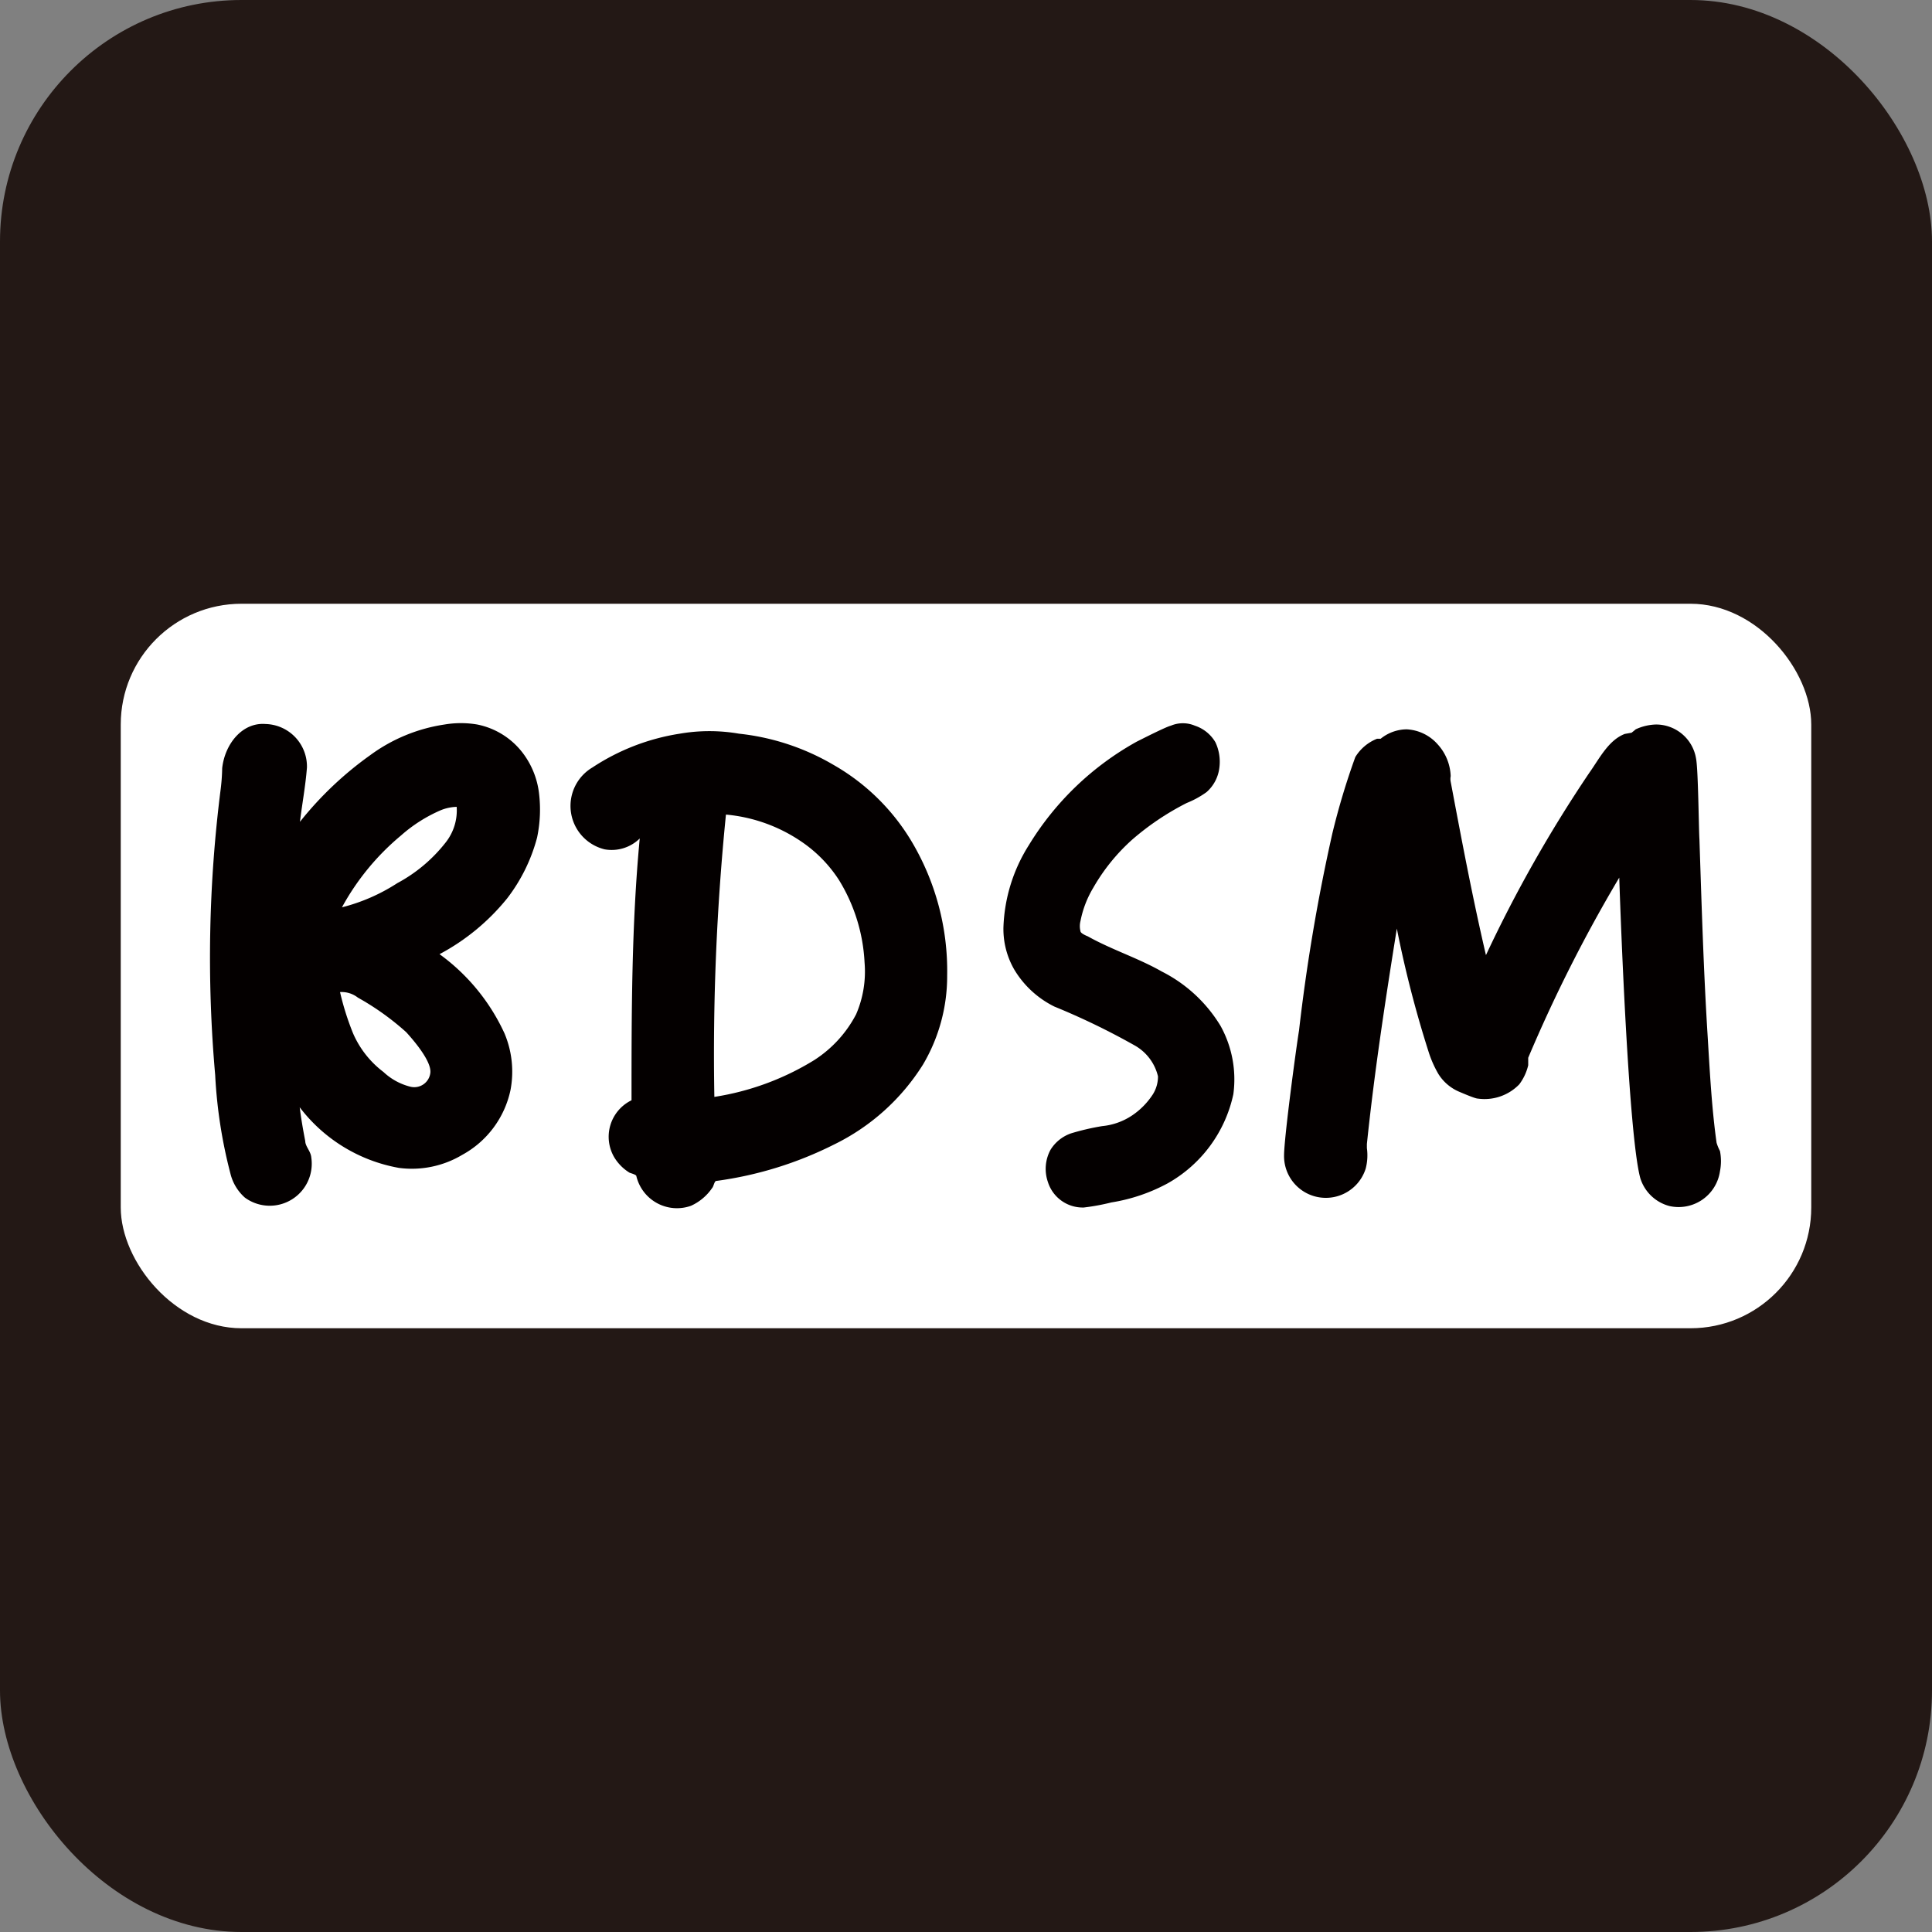 <svg id="图层_1" data-name="图层 1" xmlns="http://www.w3.org/2000/svg" viewBox="0 0 80 80"><rect x="0" y="0" width="80" height="80" fill="#808080" stroke="none"/><defs><style>.cls-1{fill:#231815;}.cls-2{fill:#fff;}.cls-3{fill:#040000;}</style></defs><title>BDSMER</title><rect class="cls-1" width="80" height="80" rx="10"/><rect class="cls-2" x="5" y="25" width="70" height="30" rx="5"/><path class="cls-3" d="M10.14,49.59a1.94,1.94,0,0,1-.6-1,20.14,20.14,0,0,1-.63-4.08,55.22,55.22,0,0,1,.23-11.85,8.09,8.09,0,0,0,.06-.85c.11-1,.83-1.91,1.8-1.83a1.76,1.76,0,0,1,1.71,1.8c-.06.77-.2,1.51-.29,2.25a14.36,14.36,0,0,1,2.91-2.76A6.91,6.91,0,0,1,18.41,30a4.06,4.06,0,0,1,1.35,0,3.14,3.14,0,0,1,1.88,1.17,3.43,3.43,0,0,1,.68,1.68,5.63,5.63,0,0,1-.08,1.83A7.09,7.09,0,0,1,21,37.2a9.07,9.07,0,0,1-2.8,2.31,8.35,8.35,0,0,1,2.69,3.28,4.08,4.08,0,0,1,.25,2.34,4,4,0,0,1-2,2.69,4.07,4.07,0,0,1-2.62.54,6.62,6.62,0,0,1-4.11-2.51c.06.48.14.94.23,1.4,0,.22.23.42.25.68A1.74,1.74,0,0,1,10.14,49.59Zm7.68-5.17c.05-.48-.69-1.34-1-1.68a10.94,10.94,0,0,0-2-1.43,1.09,1.09,0,0,0-.74-.23,11.32,11.32,0,0,0,.54,1.71,4,4,0,0,0,1.26,1.6A2.52,2.52,0,0,0,17,45,.67.67,0,0,0,17.82,44.42Zm-3.66-6.85a7.67,7.67,0,0,0,2.29-1,6.35,6.35,0,0,0,2-1.68,2.14,2.14,0,0,0,.46-1.48,1.86,1.86,0,0,0-.66.14,6.15,6.15,0,0,0-1.65,1.05A10.24,10.24,0,0,0,14.16,37.57Z"/><path class="cls-3" d="M26.35,48.7c0-.06-.23-.12-.28-.14a1.9,1.9,0,0,1-.63-.63,1.68,1.68,0,0,1,.71-2.37c0-3.62,0-7.25.34-10.84a1.66,1.66,0,0,1-1.45.45,1.85,1.85,0,0,1-.51-3.39,9.09,9.09,0,0,1,3.62-1.4,7.19,7.19,0,0,1,2.45,0,9.77,9.77,0,0,1,3.91,1.29,8.91,8.91,0,0,1,3.2,3.11,10.48,10.48,0,0,1,1.51,5.62,7.19,7.19,0,0,1-1,3.68,9,9,0,0,1-3.68,3.31,15.39,15.39,0,0,1-4.88,1.51c-.08,0-.11.23-.17.29a2.11,2.11,0,0,1-.88.74A1.73,1.73,0,0,1,26.35,48.7Zm3.23-3.28a11.12,11.12,0,0,0,4.13-1.52A5,5,0,0,0,35.45,42a4.46,4.46,0,0,0,.35-2.14,7.19,7.19,0,0,0-1.06-3.42,5.56,5.56,0,0,0-1.57-1.6,6.59,6.59,0,0,0-3.11-1.11A99.27,99.27,0,0,0,29.58,45.42Z"/><path class="cls-3" d="M44.88,50a1.51,1.51,0,0,1-1.49-1.06,1.66,1.66,0,0,1,.11-1.33,1.62,1.62,0,0,1,.85-.68,10,10,0,0,1,1.29-.3,2.69,2.69,0,0,0,1.25-.45,3.06,3.06,0,0,0,.85-.87,1.39,1.39,0,0,0,.21-.74,2,2,0,0,0-1-1.3,29.34,29.34,0,0,0-3.29-1.59A4,4,0,0,1,42,40.15a3.36,3.36,0,0,1-.45-1.75A6.78,6.78,0,0,1,42.6,35a12.1,12.1,0,0,1,4.47-4.29c.22-.11,1.2-.61,1.41-.66a1.28,1.28,0,0,1,1,0,1.54,1.54,0,0,1,.85.69,1.9,1.9,0,0,1,.16,1.06,1.59,1.59,0,0,1-.53,1,3.82,3.82,0,0,1-.82.45,11.07,11.07,0,0,0-2.25,1.51,8,8,0,0,0-1.62,2,4.26,4.26,0,0,0-.53,1.38.85.85,0,0,0,0,.42c0,.08.22.18.3.21,1,.56,2.09.9,3.07,1.46a6,6,0,0,1,2.43,2.25,4.57,4.57,0,0,1,.53,2.83A5.57,5.57,0,0,1,48.35,49a7.3,7.3,0,0,1-2.33.79A9,9,0,0,1,44.88,50Z"/><path class="cls-3" d="M69.13,49.94a1.72,1.72,0,0,1-1.21-1.16c-.48-1.77-.81-10.59-.87-12.44a61.34,61.34,0,0,0-3.77,7.46c0,.08,0,.2,0,.31a2.12,2.12,0,0,1-.37.79,2,2,0,0,1-1.72.59c-.11,0-.64-.23-.76-.28a1.88,1.88,0,0,1-.87-.74,4.53,4.53,0,0,1-.39-.87,46.27,46.27,0,0,1-1.33-5.15c-.48,3-.93,5.94-1.24,8.92,0,.06,0,.12,0,.17a2.17,2.17,0,0,1-.05.85,1.73,1.73,0,0,1-3.38-.54c0-.73.5-4.45.62-5.18a77.2,77.2,0,0,1,1.38-8.16,29.62,29.62,0,0,1,.95-3.16,1.85,1.85,0,0,1,.9-.76l.15,0a1.74,1.74,0,0,1,1.07-.39,1.83,1.83,0,0,1,1.29.62,2.06,2.06,0,0,1,.54,1.32.59.59,0,0,0,0,.23c.45,2.39.9,4.78,1.46,7.18A55.82,55.82,0,0,1,65.81,32c.42-.59.79-1.35,1.47-1.61l.28-.05s.14-.11.17-.14a2.15,2.15,0,0,1,.84-.2,1.68,1.68,0,0,1,1.66,1.41c.09.45.11,2.87.14,3.35.09,2.7.17,5.43.34,8.14.09,1.49.17,3,.37,4.42a1.88,1.88,0,0,0,.14.34,2.17,2.17,0,0,1,0,.84A1.73,1.73,0,0,1,69.13,49.94Z"/></svg>